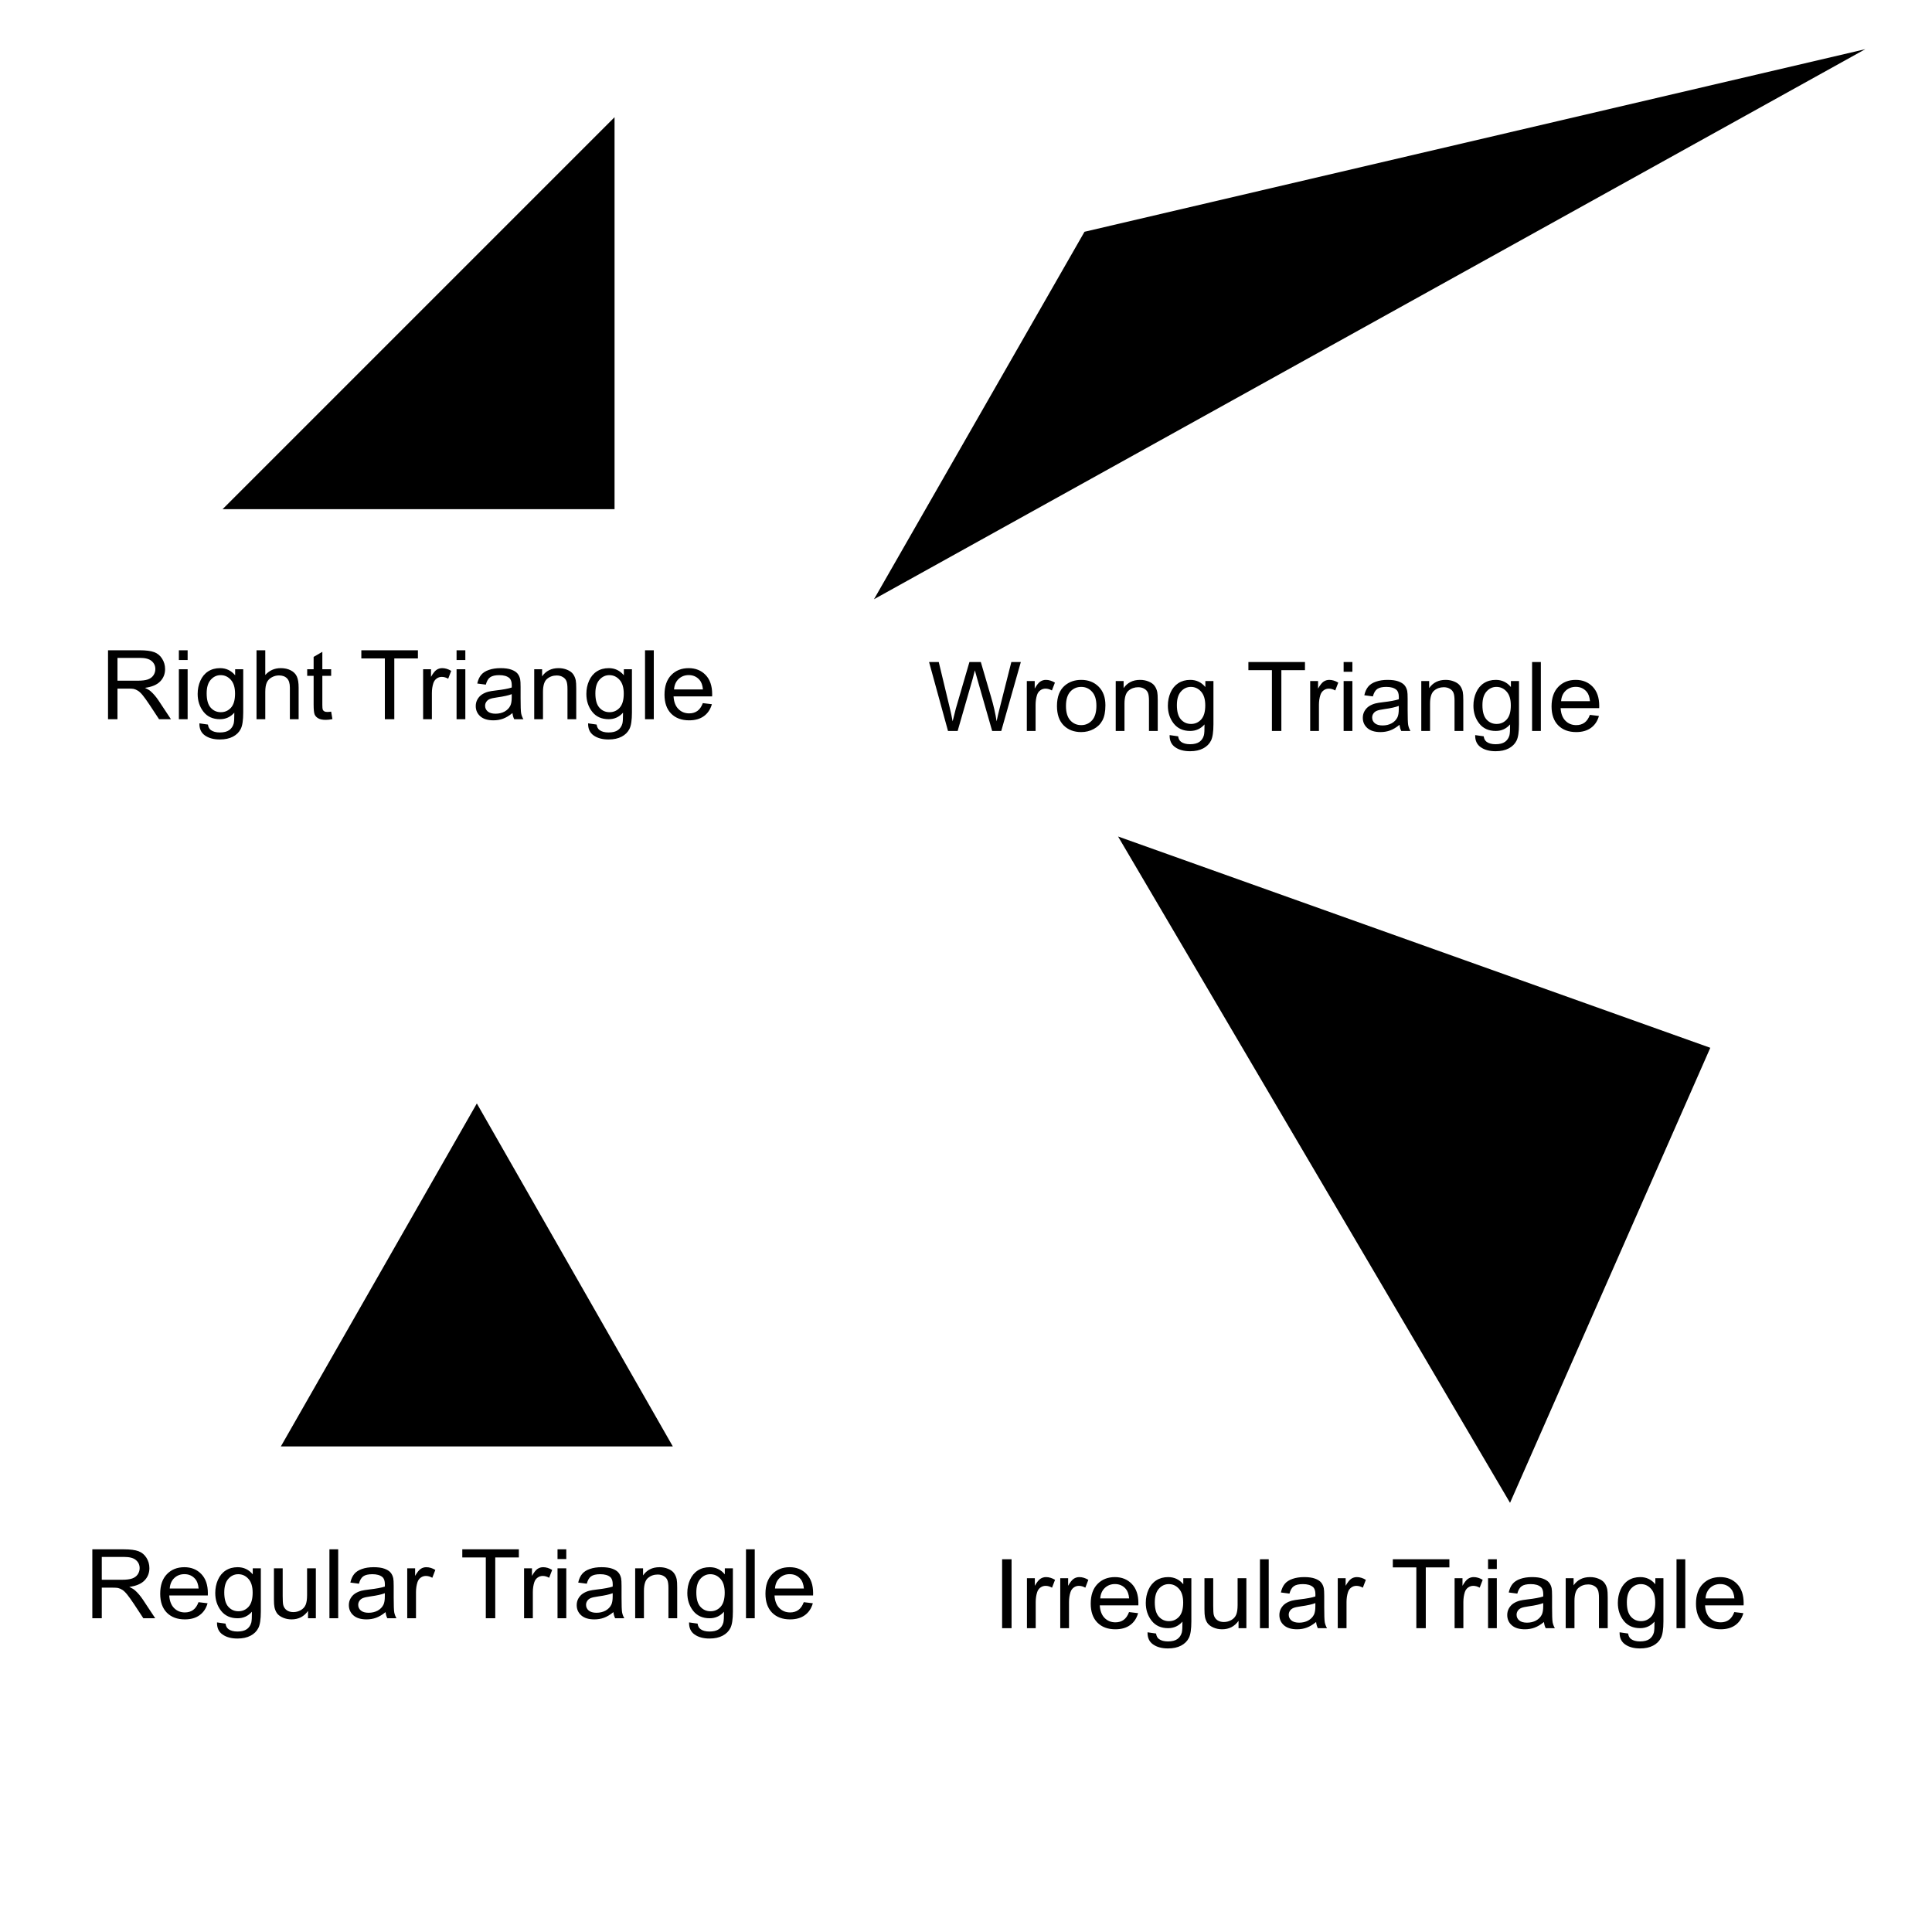<?xml version="1.0" encoding="UTF-8" standalone="no"?>
<!-- Created with Inkscape (http://www.inkscape.org/) -->
<svg
   xmlns:dc="http://purl.org/dc/elements/1.1/"
   xmlns:cc="http://creativecommons.org/ns#"
   xmlns:rdf="http://www.w3.org/1999/02/22-rdf-syntax-ns#"
   xmlns:svg="http://www.w3.org/2000/svg"
   xmlns="http://www.w3.org/2000/svg"
   xmlns:sodipodi="http://sodipodi.sourceforge.net/DTD/sodipodi-0.dtd"
   xmlns:inkscape="http://www.inkscape.org/namespaces/inkscape"
   width="360"
   height="360"
   id="svg2"
   sodipodi:version="0.32"
   inkscape:version="0.46"
   version="1.0"
   sodipodi:docname="triangle-types-plain.svg"
   inkscape:output_extension="org.inkscape.output.svg.inkscape">
  <defs
     id="defs4">
    <inkscape:perspective
       sodipodi:type="inkscape:persp3d"
       inkscape:vp_x="0 : 526.18109 : 1"
       inkscape:vp_y="0 : 1000 : 0"
       inkscape:vp_z="744.09448 : 526.18109 : 1"
       inkscape:persp3d-origin="372.04724 : 350.78739 : 1"
       id="perspective10" />
  </defs>
  <sodipodi:namedview
     id="base"
     pagecolor="#ffffff"
     bordercolor="#666666"
     borderopacity="1.0"
     gridtolerance="10000"
     guidetolerance="10"
     objecttolerance="10"
     inkscape:pageopacity="0.0"
     inkscape:pageshadow="2"
     inkscape:zoom="1.4333333"
     inkscape:cx="180"
     inkscape:cy="180"
     inkscape:document-units="px"
     inkscape:current-layer="layer1"
     showgrid="false">
    <inkscape:grid
       type="xygrid"
       id="grid5929"
       visible="true"
       enabled="true"
       empspacing="4"
       spacingx="8px"
       spacingy="8px" />
  </sodipodi:namedview>
  <g
     inkscape:label="Layer 1"
     inkscape:groupmode="layer"
     id="layer1"
     style="display:inline">
    <path
       style="fill:#000000;fill-opacity:1;stroke:none"
       d="M 125.37,269.52 L 52.334,269.52 L 88.852,205.613 L 125.37,269.52 z"
       id="path5933"
       sodipodi:nodetypes="cccc" />
    <path
       style="fill:#000000;fill-opacity:1;stroke:none"
       d="M 114.512,94.876 L 41.475,94.876 L 114.512,21.84 L 114.512,94.876 z"
       id="path5958"
       sodipodi:nodetypes="cccc" />
    <path
       style="font-size:11.274px;font-style:normal;font-variant:normal;font-weight:normal;font-stretch:normal;text-align:start;line-height:125%;writing-mode:lr-tb;text-anchor:start;fill:#000000;fill-opacity:1;stroke:none;stroke-width:1px;stroke-linecap:butt;stroke-linejoin:miter;stroke-opacity:1;font-family:Arial;-inkscape-font-specification:Arial"
       d="M 17.204,301.54 L 17.204,288.695 L 23.101,288.695 C 24.286,288.695 25.188,288.812 25.805,289.045 C 26.421,289.273 26.914,289.679 27.283,290.263 C 27.652,290.847 27.837,291.493 27.837,292.2 C 27.837,293.111 27.531,293.879 26.92,294.504 C 26.309,295.129 25.366,295.526 24.09,295.696 C 24.556,295.912 24.909,296.125 25.151,296.335 C 25.665,296.791 26.152,297.36 26.612,298.044 L 28.925,301.54 L 26.712,301.54 L 24.952,298.867 C 24.438,298.096 24.014,297.506 23.682,297.097 C 23.349,296.689 23.05,296.402 22.784,296.239 C 22.523,296.075 22.257,295.961 21.985,295.897 C 21.786,295.856 21.459,295.836 21.005,295.836 L 18.964,295.836 L 18.964,301.54 L 17.204,301.54 M 18.964,294.364 L 22.747,294.364 C 23.552,294.364 24.181,294.285 24.634,294.127 C 25.088,293.964 25.433,293.707 25.668,293.356 C 25.904,293 26.022,292.614 26.022,292.2 C 26.022,291.592 25.792,291.093 25.333,290.701 C 24.879,290.31 24.159,290.114 23.174,290.114 L 18.964,290.114 L 18.964,294.364 M 36.99,298.543 L 38.678,298.745 C 38.411,299.697 37.918,300.436 37.199,300.961 C 36.479,301.487 35.56,301.75 34.441,301.75 C 33.032,301.75 31.913,301.332 31.084,300.497 C 30.262,299.656 29.851,298.479 29.851,296.966 C 29.851,295.401 30.268,294.186 31.102,293.321 C 31.937,292.457 33.02,292.024 34.35,292.024 C 35.638,292.024 36.691,292.448 37.507,293.295 C 38.324,294.142 38.732,295.333 38.732,296.87 C 38.732,296.963 38.729,297.103 38.723,297.29 L 31.538,297.29 C 31.598,298.312 31.898,299.095 32.436,299.638 C 32.974,300.182 33.646,300.453 34.45,300.453 C 35.049,300.453 35.56,300.301 35.983,299.998 C 36.407,299.694 36.742,299.209 36.99,298.543 M 31.629,295.993 L 37.008,295.993 C 36.936,295.211 36.73,294.624 36.391,294.232 C 35.871,293.625 35.197,293.321 34.368,293.321 C 33.618,293.321 32.986,293.563 32.472,294.048 C 31.964,294.533 31.683,295.182 31.629,295.993 M 40.437,302.311 L 42.025,302.539 C 42.092,303.012 42.276,303.356 42.578,303.573 C 42.984,303.865 43.537,304.011 44.239,304.011 C 44.995,304.011 45.578,303.865 45.989,303.573 C 46.401,303.28 46.679,302.872 46.824,302.346 C 46.909,302.025 46.948,301.35 46.942,300.322 C 46.228,301.134 45.339,301.54 44.275,301.54 C 42.95,301.54 41.925,301.078 41.2,300.155 C 40.474,299.232 40.111,298.126 40.111,296.835 C 40.111,295.947 40.277,295.129 40.61,294.381 C 40.942,293.628 41.423,293.047 42.052,292.638 C 42.687,292.229 43.431,292.024 44.284,292.024 C 45.421,292.024 46.358,292.468 47.096,293.356 L 47.096,292.235 L 48.602,292.235 L 48.602,300.278 C 48.602,301.727 48.448,302.752 48.14,303.353 C 47.837,303.961 47.353,304.44 46.688,304.79 C 46.029,305.141 45.215,305.316 44.248,305.316 C 43.099,305.316 42.17,305.065 41.463,304.563 C 40.755,304.066 40.413,303.316 40.437,302.311 M 41.789,296.721 C 41.789,297.942 42.04,298.832 42.542,299.393 C 43.044,299.954 43.673,300.234 44.429,300.234 C 45.179,300.234 45.808,299.957 46.316,299.402 C 46.824,298.841 47.078,297.965 47.078,296.773 C 47.078,295.634 46.815,294.776 46.289,294.197 C 45.769,293.619 45.14,293.33 44.402,293.33 C 43.676,293.33 43.059,293.616 42.551,294.188 C 42.043,294.755 41.789,295.599 41.789,296.721 M 57.393,301.54 L 57.393,300.173 C 56.643,301.224 55.624,301.75 54.336,301.75 C 53.767,301.75 53.235,301.645 52.739,301.435 C 52.249,301.224 51.883,300.961 51.641,300.646 C 51.405,300.325 51.239,299.933 51.142,299.472 C 51.076,299.162 51.043,298.672 51.043,298 L 51.043,292.235 L 52.675,292.235 L 52.675,297.395 C 52.675,298.219 52.709,298.774 52.775,299.06 C 52.878,299.475 53.096,299.802 53.428,300.041 C 53.761,300.275 54.172,300.392 54.662,300.392 C 55.152,300.392 55.612,300.272 56.041,300.033 C 56.471,299.787 56.773,299.457 56.948,299.043 C 57.13,298.622 57.22,298.015 57.22,297.22 L 57.22,292.235 L 58.853,292.235 L 58.853,301.54 L 57.393,301.54 M 61.384,301.54 L 61.384,288.695 L 63.017,288.695 L 63.017,301.54 L 61.384,301.54 M 71.844,300.392 C 71.24,300.888 70.656,301.239 70.094,301.443 C 69.537,301.648 68.938,301.75 68.297,301.75 C 67.239,301.75 66.425,301.502 65.857,301.005 C 65.288,300.503 65.004,299.863 65.004,299.086 C 65.004,298.631 65.11,298.216 65.322,297.842 C 65.539,297.463 65.821,297.159 66.165,296.931 C 66.516,296.703 66.909,296.531 67.345,296.414 C 67.665,296.332 68.149,296.253 68.796,296.177 C 70.115,296.026 71.085,295.844 71.708,295.634 C 71.714,295.418 71.717,295.281 71.717,295.222 C 71.717,294.58 71.563,294.127 71.255,293.864 C 70.837,293.508 70.217,293.33 69.395,293.33 C 68.627,293.33 68.058,293.461 67.689,293.724 C 67.327,293.981 67.057,294.44 66.882,295.1 L 65.285,294.889 C 65.431,294.229 65.669,293.698 66.002,293.295 C 66.335,292.886 66.816,292.573 67.445,292.357 C 68.073,292.135 68.802,292.024 69.631,292.024 C 70.453,292.024 71.122,292.118 71.636,292.305 C 72.15,292.492 72.528,292.728 72.77,293.014 C 73.012,293.295 73.181,293.651 73.278,294.083 C 73.332,294.352 73.359,294.837 73.359,295.538 L 73.359,297.641 C 73.359,299.107 73.393,300.036 73.459,300.427 C 73.532,300.813 73.671,301.183 73.876,301.54 L 72.171,301.54 C 72.002,301.213 71.893,300.83 71.844,300.392 M 71.708,296.87 C 71.116,297.103 70.227,297.302 69.041,297.465 C 68.37,297.559 67.895,297.664 67.617,297.781 C 67.339,297.898 67.124,298.07 66.973,298.298 C 66.822,298.52 66.746,298.768 66.746,299.043 C 66.746,299.463 66.909,299.814 67.236,300.094 C 67.568,300.374 68.052,300.515 68.687,300.515 C 69.316,300.515 69.876,300.383 70.366,300.12 C 70.856,299.852 71.215,299.487 71.445,299.025 C 71.621,298.669 71.708,298.143 71.708,297.448 L 71.708,296.87 M 75.881,301.54 L 75.881,292.235 L 77.351,292.235 L 77.351,293.645 C 77.726,292.985 78.071,292.55 78.385,292.34 C 78.706,292.129 79.057,292.024 79.438,292.024 C 79.988,292.024 80.547,292.194 81.116,292.532 L 80.553,293.996 C 80.154,293.768 79.755,293.654 79.356,293.654 C 78.999,293.654 78.679,293.759 78.394,293.969 C 78.11,294.174 77.907,294.46 77.786,294.828 C 77.605,295.389 77.514,296.002 77.514,296.668 L 77.514,301.54 L 75.881,301.54 M 90.523,301.54 L 90.523,290.211 L 86.142,290.211 L 86.142,288.695 L 96.683,288.695 L 96.683,290.211 L 92.283,290.211 L 92.283,301.54 L 90.523,301.54 M 97.654,301.54 L 97.654,292.235 L 99.124,292.235 L 99.124,293.645 C 99.499,292.985 99.843,292.55 100.158,292.34 C 100.478,292.129 100.829,292.024 101.21,292.024 C 101.76,292.024 102.32,292.194 102.888,292.532 L 102.326,293.996 C 101.927,293.768 101.528,293.654 101.128,293.654 C 100.772,293.654 100.451,293.759 100.167,293.969 C 99.883,294.174 99.68,294.46 99.559,294.828 C 99.378,295.389 99.287,296.002 99.287,296.668 L 99.287,301.54 L 97.654,301.54 M 103.886,290.508 L 103.886,288.695 L 105.519,288.695 L 105.519,290.508 L 103.886,290.508 M 103.886,301.54 L 103.886,292.235 L 105.519,292.235 L 105.519,301.54 L 103.886,301.54 M 114.301,300.392 C 113.696,300.888 113.112,301.239 112.55,301.443 C 111.994,301.648 111.395,301.75 110.754,301.75 C 109.695,301.75 108.882,301.502 108.313,301.005 C 107.745,300.503 107.461,299.863 107.461,299.086 C 107.461,298.631 107.567,298.216 107.778,297.842 C 107.996,297.463 108.277,297.159 108.622,296.931 C 108.973,296.703 109.366,296.531 109.801,296.414 C 110.122,296.332 110.606,296.253 111.253,296.177 C 112.571,296.026 113.542,295.844 114.165,295.634 C 114.171,295.418 114.174,295.281 114.174,295.222 C 114.174,294.58 114.02,294.127 113.711,293.864 C 113.294,293.508 112.674,293.33 111.851,293.33 C 111.083,293.33 110.515,293.461 110.146,293.724 C 109.783,293.981 109.514,294.44 109.339,295.1 L 107.742,294.889 C 107.887,294.229 108.126,293.698 108.459,293.295 C 108.791,292.886 109.272,292.573 109.901,292.357 C 110.53,292.135 111.259,292.024 112.087,292.024 C 112.91,292.024 113.578,292.118 114.092,292.305 C 114.606,292.492 114.984,292.728 115.226,293.014 C 115.468,293.295 115.637,293.651 115.734,294.083 C 115.789,294.352 115.816,294.837 115.816,295.538 L 115.816,297.641 C 115.816,299.107 115.849,300.036 115.916,300.427 C 115.988,300.813 116.127,301.183 116.333,301.54 L 114.627,301.54 C 114.458,301.213 114.349,300.83 114.301,300.392 M 114.165,296.87 C 113.572,297.103 112.683,297.302 111.498,297.465 C 110.826,297.559 110.352,297.664 110.073,297.781 C 109.795,297.898 109.58,298.07 109.429,298.298 C 109.278,298.52 109.202,298.768 109.202,299.043 C 109.202,299.463 109.366,299.814 109.692,300.094 C 110.025,300.374 110.509,300.515 111.144,300.515 C 111.773,300.515 112.332,300.383 112.822,300.12 C 113.312,299.852 113.672,299.487 113.902,299.025 C 114.077,298.669 114.165,298.143 114.165,297.448 L 114.165,296.87 M 118.356,301.54 L 118.356,292.235 L 119.826,292.235 L 119.826,293.558 C 120.533,292.535 121.555,292.024 122.892,292.024 C 123.473,292.024 124.005,292.127 124.489,292.331 C 124.978,292.53 125.344,292.792 125.586,293.12 C 125.828,293.447 125.998,293.835 126.094,294.285 C 126.155,294.577 126.185,295.088 126.185,295.818 L 126.185,301.54 L 124.552,301.54 L 124.552,295.88 C 124.552,295.237 124.489,294.758 124.362,294.443 C 124.235,294.121 124.008,293.867 123.681,293.68 C 123.361,293.488 122.983,293.391 122.547,293.391 C 121.852,293.391 121.25,293.604 120.742,294.031 C 120.24,294.457 119.989,295.266 119.989,296.458 L 119.989,301.54 L 118.356,301.54 M 128.399,302.311 L 129.986,302.539 C 130.053,303.012 130.237,303.356 130.54,303.573 C 130.945,303.865 131.498,304.011 132.2,304.011 C 132.956,304.011 133.539,303.865 133.951,303.573 C 134.362,303.28 134.64,302.872 134.785,302.346 C 134.87,302.025 134.909,301.35 134.903,300.322 C 134.189,301.134 133.3,301.54 132.236,301.54 C 130.912,301.54 129.886,301.078 129.161,300.155 C 128.435,299.232 128.072,298.126 128.072,296.835 C 128.072,295.947 128.238,295.129 128.571,294.381 C 128.904,293.628 129.384,293.047 130.013,292.638 C 130.648,292.229 131.392,292.024 132.245,292.024 C 133.382,292.024 134.32,292.468 135.057,293.356 L 135.057,292.235 L 136.563,292.235 L 136.563,300.278 C 136.563,301.727 136.409,302.752 136.101,303.353 C 135.798,303.961 135.314,304.44 134.649,304.79 C 133.99,305.141 133.176,305.316 132.209,305.316 C 131.06,305.316 130.131,305.065 129.424,304.563 C 128.716,304.066 128.374,303.316 128.399,302.311 M 129.75,296.721 C 129.75,297.942 130.001,298.832 130.503,299.393 C 131.005,299.954 131.634,300.234 132.39,300.234 C 133.14,300.234 133.769,299.957 134.277,299.402 C 134.785,298.841 135.039,297.965 135.039,296.773 C 135.039,295.634 134.776,294.776 134.25,294.197 C 133.73,293.619 133.101,293.33 132.363,293.33 C 131.637,293.33 131.02,293.616 130.512,294.188 C 130.004,294.755 129.75,295.599 129.75,296.721 M 139.004,301.54 L 139.004,288.695 L 140.637,288.695 L 140.637,301.54 L 139.004,301.54 M 149.772,298.543 L 151.459,298.745 C 151.193,299.697 150.7,300.436 149.981,300.961 C 149.261,301.487 148.342,301.75 147.223,301.75 C 145.814,301.75 144.695,301.332 143.866,300.497 C 143.044,299.656 142.632,298.479 142.632,296.966 C 142.632,295.401 143.05,294.186 143.884,293.321 C 144.719,292.457 145.802,292.024 147.132,292.024 C 148.42,292.024 149.473,292.448 150.289,293.295 C 151.106,294.142 151.514,295.333 151.514,296.87 C 151.514,296.963 151.511,297.103 151.505,297.29 L 144.32,297.29 C 144.38,298.312 144.68,299.095 145.218,299.638 C 145.756,300.182 146.427,300.453 147.232,300.453 C 147.831,300.453 148.342,300.301 148.765,299.998 C 149.188,299.694 149.524,299.209 149.772,298.543 M 144.411,295.993 L 149.79,295.993 C 149.718,295.211 149.512,294.624 149.173,294.232 C 148.653,293.625 147.979,293.321 147.15,293.321 C 146.4,293.321 145.768,293.563 145.254,294.048 C 144.746,294.533 144.465,295.182 144.411,295.993"
       id="flowRoot5992" />
    <path
       style="font-size:8.808px;font-style:normal;font-variant:normal;font-weight:normal;font-stretch:normal;text-align:start;line-height:125%;writing-mode:lr-tb;text-anchor:start;fill:#000000;fill-opacity:1;stroke:none;stroke-width:1px;stroke-linecap:butt;stroke-linejoin:miter;stroke-opacity:1;font-family:Arial;-inkscape-font-specification:Arial"
       d="M 20.129,134.013 L 20.129,121.168 L 26.026,121.168 C 27.211,121.168 28.112,121.285 28.729,121.519 C 29.346,121.746 29.839,122.152 30.208,122.737 C 30.577,123.321 30.761,123.966 30.761,124.673 C 30.761,125.584 30.456,126.352 29.845,126.977 C 29.234,127.602 28.291,128 27.015,128.169 C 27.48,128.385 27.834,128.598 28.076,128.809 C 28.59,129.264 29.077,129.834 29.537,130.517 L 31.85,134.013 L 29.637,134.013 L 27.877,131.341 C 27.363,130.57 26.939,129.98 26.607,129.571 C 26.274,129.162 25.975,128.876 25.708,128.712 C 25.448,128.549 25.182,128.435 24.91,128.37 C 24.711,128.33 24.384,128.309 23.93,128.309 L 21.889,128.309 L 21.889,134.013 L 20.129,134.013 M 21.889,126.837 L 25.672,126.837 C 26.477,126.837 27.106,126.758 27.559,126.601 C 28.013,126.437 28.357,126.18 28.593,125.83 C 28.829,125.473 28.947,125.088 28.947,124.673 C 28.947,124.065 28.717,123.566 28.258,123.175 C 27.804,122.783 27.084,122.588 26.099,122.588 L 21.889,122.588 L 21.889,126.837 M 33.329,122.982 L 33.329,121.168 L 34.962,121.168 L 34.962,122.982 L 33.329,122.982 M 33.329,134.013 L 33.329,124.708 L 34.962,124.708 L 34.962,134.013 L 33.329,134.013 M 37.157,134.784 L 38.745,135.012 C 38.811,135.485 38.996,135.83 39.298,136.046 C 39.703,136.338 40.257,136.484 40.958,136.484 C 41.714,136.484 42.298,136.338 42.709,136.046 C 43.12,135.754 43.399,135.345 43.544,134.819 C 43.628,134.498 43.668,133.823 43.662,132.795 C 42.948,133.607 42.059,134.013 40.995,134.013 C 39.67,134.013 38.645,133.552 37.919,132.629 C 37.193,131.706 36.831,130.599 36.831,129.308 C 36.831,128.42 36.997,127.602 37.33,126.855 C 37.662,126.101 38.143,125.52 38.772,125.111 C 39.407,124.702 40.151,124.498 41.004,124.498 C 42.141,124.498 43.078,124.942 43.816,125.83 L 43.816,124.708 L 45.322,124.708 L 45.322,132.751 C 45.322,134.2 45.168,135.225 44.859,135.827 C 44.557,136.434 44.073,136.913 43.408,137.264 C 42.748,137.614 41.935,137.79 40.967,137.79 C 39.818,137.79 38.89,137.538 38.182,137.036 C 37.475,136.54 37.133,135.789 37.157,134.784 M 38.509,129.194 C 38.509,130.415 38.76,131.306 39.262,131.867 C 39.764,132.427 40.393,132.708 41.149,132.708 C 41.899,132.708 42.528,132.43 43.036,131.875 C 43.544,131.315 43.798,130.438 43.798,129.247 C 43.798,128.108 43.535,127.249 43.009,126.671 C 42.488,126.092 41.859,125.803 41.122,125.803 C 40.396,125.803 39.779,126.089 39.271,126.662 C 38.763,127.229 38.509,128.073 38.509,129.194 M 47.799,134.013 L 47.799,121.168 L 49.431,121.168 L 49.431,125.777 C 50.193,124.924 51.155,124.498 52.316,124.498 C 53.03,124.498 53.65,124.635 54.176,124.91 C 54.702,125.178 55.077,125.552 55.301,126.031 C 55.531,126.51 55.646,127.205 55.646,128.116 L 55.646,134.013 L 54.013,134.013 L 54.013,128.116 C 54.013,127.328 53.834,126.755 53.478,126.399 C 53.127,126.037 52.628,125.856 51.981,125.856 C 51.497,125.856 51.04,125.978 50.611,126.224 C 50.187,126.463 49.885,126.79 49.704,127.205 C 49.522,127.62 49.431,128.192 49.431,128.922 L 49.431,134.013 L 47.799,134.013 M 61.706,132.603 L 61.942,133.996 C 61.482,134.089 61.071,134.136 60.708,134.136 C 60.115,134.136 59.655,134.045 59.329,133.864 C 59.002,133.683 58.772,133.447 58.639,133.155 C 58.506,132.857 58.44,132.235 58.44,131.288 L 58.44,125.935 L 57.242,125.935 L 57.242,124.708 L 58.44,124.708 L 58.44,122.404 L 60.064,121.457 L 60.064,124.708 L 61.706,124.708 L 61.706,125.935 L 60.064,125.935 L 60.064,131.376 C 60.064,131.826 60.091,132.115 60.145,132.243 C 60.206,132.372 60.3,132.474 60.427,132.55 C 60.56,132.626 60.747,132.664 60.989,132.664 C 61.17,132.664 61.409,132.643 61.706,132.603 M 71.712,134.013 L 71.712,122.684 L 67.33,122.684 L 67.33,121.168 L 77.872,121.168 L 77.872,122.684 L 73.472,122.684 L 73.472,134.013 L 71.712,134.013 M 78.843,134.013 L 78.843,124.708 L 80.312,124.708 L 80.312,126.119 C 80.687,125.459 81.032,125.023 81.346,124.813 C 81.667,124.603 82.018,124.498 82.399,124.498 C 82.949,124.498 83.509,124.667 84.077,125.006 L 83.515,126.469 C 83.115,126.241 82.716,126.127 82.317,126.127 C 81.96,126.127 81.64,126.233 81.355,126.443 C 81.071,126.647 80.869,126.934 80.748,127.302 C 80.566,127.862 80.475,128.476 80.475,129.142 L 80.475,134.013 L 78.843,134.013 M 85.075,122.982 L 85.075,121.168 L 86.708,121.168 L 86.708,122.982 L 85.075,122.982 M 85.075,134.013 L 85.075,124.708 L 86.708,124.708 L 86.708,134.013 L 85.075,134.013 M 95.489,132.865 C 94.885,133.362 94.301,133.712 93.739,133.917 C 93.182,134.121 92.583,134.223 91.942,134.223 C 90.884,134.223 90.071,133.975 89.502,133.479 C 88.934,132.976 88.649,132.337 88.649,131.56 C 88.649,131.104 88.755,130.69 88.967,130.316 C 89.185,129.936 89.466,129.632 89.81,129.404 C 90.161,129.177 90.554,129.004 90.99,128.887 C 91.31,128.806 91.794,128.727 92.441,128.651 C 93.76,128.499 94.73,128.318 95.353,128.108 C 95.359,127.892 95.362,127.754 95.362,127.696 C 95.362,127.053 95.208,126.601 94.9,126.338 C 94.482,125.981 93.863,125.803 93.04,125.803 C 92.272,125.803 91.703,125.935 91.335,126.198 C 90.972,126.455 90.703,126.913 90.527,127.573 L 88.93,127.363 C 89.076,126.703 89.315,126.171 89.647,125.768 C 89.98,125.359 90.461,125.047 91.09,124.831 C 91.719,124.609 92.447,124.498 93.276,124.498 C 94.098,124.498 94.767,124.591 95.281,124.778 C 95.795,124.965 96.173,125.202 96.415,125.488 C 96.657,125.768 96.826,126.125 96.923,126.557 C 96.977,126.825 97.004,127.31 97.004,128.011 L 97.004,130.114 C 97.004,131.58 97.038,132.509 97.104,132.9 C 97.177,133.286 97.316,133.657 97.522,134.013 L 95.816,134.013 C 95.647,133.686 95.538,133.303 95.489,132.865 M 95.353,129.343 C 94.761,129.577 93.872,129.775 92.686,129.939 C 92.015,130.032 91.54,130.137 91.262,130.254 C 90.984,130.371 90.769,130.543 90.618,130.771 C 90.467,130.993 90.391,131.241 90.391,131.516 C 90.391,131.937 90.554,132.287 90.881,132.567 C 91.214,132.848 91.697,132.988 92.332,132.988 C 92.961,132.988 93.521,132.857 94.011,132.594 C 94.501,132.325 94.86,131.96 95.09,131.499 C 95.266,131.142 95.353,130.616 95.353,129.921 L 95.353,129.343 M 99.545,134.013 L 99.545,124.708 L 101.014,124.708 L 101.014,126.031 C 101.722,125.009 102.744,124.498 104.081,124.498 C 104.661,124.498 105.193,124.6 105.677,124.804 C 106.167,125.003 106.533,125.266 106.775,125.593 C 107.017,125.92 107.186,126.309 107.283,126.758 C 107.343,127.05 107.374,127.561 107.374,128.292 L 107.374,134.013 L 105.741,134.013 L 105.741,128.353 C 105.741,127.71 105.677,127.231 105.55,126.916 C 105.423,126.595 105.196,126.341 104.87,126.154 C 104.549,125.961 104.171,125.865 103.736,125.865 C 103.04,125.865 102.439,126.078 101.931,126.504 C 101.429,126.931 101.178,127.74 101.178,128.931 L 101.178,134.013 L 99.545,134.013 M 109.587,134.784 L 111.175,135.012 C 111.241,135.485 111.426,135.83 111.728,136.046 C 112.133,136.338 112.687,136.484 113.388,136.484 C 114.144,136.484 114.728,136.338 115.139,136.046 C 115.55,135.754 115.829,135.345 115.974,134.819 C 116.058,134.498 116.098,133.823 116.092,132.795 C 115.378,133.607 114.489,134.013 113.425,134.013 C 112.1,134.013 111.075,133.552 110.349,132.629 C 109.624,131.706 109.261,130.599 109.261,129.308 C 109.261,128.42 109.427,127.602 109.76,126.855 C 110.092,126.101 110.573,125.52 111.202,125.111 C 111.837,124.702 112.581,124.498 113.434,124.498 C 114.571,124.498 115.508,124.942 116.246,125.83 L 116.246,124.708 L 117.752,124.708 L 117.752,132.751 C 117.752,134.2 117.598,135.225 117.289,135.827 C 116.987,136.434 116.503,136.913 115.838,137.264 C 115.179,137.614 114.365,137.79 113.397,137.79 C 112.248,137.79 111.32,137.538 110.612,137.036 C 109.905,136.54 109.563,135.789 109.587,134.784 M 110.939,129.194 C 110.939,130.415 111.19,131.306 111.692,131.867 C 112.194,132.427 112.823,132.708 113.579,132.708 C 114.329,132.708 114.958,132.43 115.466,131.875 C 115.974,131.315 116.228,130.438 116.228,129.247 C 116.228,128.108 115.965,127.249 115.439,126.671 C 114.918,126.092 114.289,125.803 113.552,125.803 C 112.826,125.803 112.209,126.089 111.701,126.662 C 111.193,127.229 110.939,128.073 110.939,129.194 M 120.192,134.013 L 120.192,121.168 L 121.825,121.168 L 121.825,134.013 L 120.192,134.013 M 130.961,131.017 L 132.648,131.218 C 132.382,132.17 131.889,132.909 131.169,133.435 C 130.45,133.961 129.53,134.223 128.411,134.223 C 127.002,134.223 125.883,133.806 125.055,132.971 C 124.232,132.129 123.821,130.952 123.821,129.439 C 123.821,127.874 124.238,126.659 125.073,125.794 C 125.908,124.93 126.99,124.498 128.321,124.498 C 129.609,124.498 130.661,124.921 131.478,125.768 C 132.294,126.615 132.702,127.807 132.702,129.343 C 132.702,129.437 132.699,129.577 132.693,129.764 L 125.508,129.764 C 125.569,130.786 125.868,131.569 126.407,132.112 C 126.945,132.655 127.616,132.927 128.42,132.927 C 129.019,132.927 129.53,132.775 129.954,132.471 C 130.377,132.167 130.713,131.683 130.961,131.017 M 125.599,128.467 L 130.979,128.467 C 130.906,127.684 130.701,127.097 130.362,126.706 C 129.842,126.098 129.167,125.794 128.339,125.794 C 127.589,125.794 126.957,126.037 126.443,126.522 C 125.935,127.007 125.654,127.655 125.599,128.467"
       id="flowRoot6016" />
    <path
       style="fill:#000000;fill-opacity:1;stroke:none"
       d="M 162.856,111.658 L 202.082,43.186 L 347.571,9.163 L 162.856,111.658 z"
       id="path6036"
       sodipodi:nodetypes="cccc" />
    <path
       style="font-size:8.808px;font-style:normal;font-variant:normal;font-weight:normal;font-stretch:normal;text-align:start;line-height:125%;writing-mode:lr-tb;text-anchor:start;fill:#000000;fill-opacity:1;stroke:none;stroke-width:1px;stroke-linecap:butt;stroke-linejoin:miter;stroke-opacity:1;font-family:Arial;-inkscape-font-specification:Arial"
       d="M 176.647,136.203 L 173.118,123.358 L 174.923,123.358 L 176.946,131.778 C 177.164,132.66 177.351,133.536 177.508,134.407 C 177.847,133.034 178.047,132.243 178.107,132.032 L 180.638,123.358 L 182.761,123.358 L 184.666,129.859 C 185.144,131.471 185.489,132.987 185.7,134.407 C 185.87,133.595 186.09,132.663 186.363,131.612 L 188.449,123.358 L 190.218,123.358 L 186.571,136.203 L 184.875,136.203 L 182.072,126.416 C 181.836,125.598 181.697,125.096 181.654,124.909 C 181.515,125.499 181.385,126.001 181.264,126.416 L 178.443,136.203 L 176.647,136.203 M 191.334,136.203 L 191.334,126.898 L 192.804,126.898 L 192.804,128.308 C 193.179,127.648 193.523,127.213 193.838,127.003 C 194.158,126.793 194.509,126.687 194.89,126.687 C 195.441,126.687 196,126.857 196.569,127.196 L 196.006,128.659 C 195.607,128.431 195.208,128.317 194.809,128.317 C 194.452,128.317 194.131,128.422 193.847,128.633 C 193.563,128.837 193.36,129.123 193.239,129.491 C 193.058,130.052 192.967,130.665 192.967,131.331 L 192.967,136.203 L 191.334,136.203 M 196.95,131.55 C 196.95,129.827 197.446,128.551 198.437,127.721 C 199.266,127.032 200.276,126.687 201.467,126.687 C 202.792,126.687 203.874,127.108 204.715,127.949 C 205.556,128.784 205.976,129.941 205.976,131.419 C 205.976,132.616 205.789,133.56 205.414,134.249 C 205.045,134.932 204.503,135.464 203.79,135.844 C 203.082,136.223 202.308,136.413 201.467,136.413 C 200.119,136.413 199.027,135.996 198.192,135.16 C 197.364,134.325 196.95,133.122 196.95,131.55 M 198.628,131.55 C 198.628,132.742 198.897,133.636 199.435,134.232 C 199.974,134.821 200.651,135.116 201.467,135.116 C 202.278,135.116 202.952,134.819 203.49,134.223 C 204.029,133.627 204.298,132.719 204.298,131.498 C 204.298,130.347 204.026,129.477 203.481,128.887 C 202.943,128.291 202.272,127.993 201.467,127.993 C 200.651,127.993 199.974,128.288 199.435,128.878 C 198.897,129.468 198.628,130.359 198.628,131.55 M 207.899,136.203 L 207.899,126.898 L 209.369,126.898 L 209.369,128.221 C 210.077,127.199 211.099,126.687 212.435,126.687 C 213.016,126.687 213.548,126.79 214.032,126.994 C 214.522,127.193 214.888,127.456 215.13,127.783 C 215.372,128.11 215.541,128.498 215.638,128.948 C 215.698,129.24 215.728,129.751 215.728,130.481 L 215.728,136.203 L 214.095,136.203 L 214.095,130.543 C 214.095,129.9 214.032,129.421 213.905,129.106 C 213.778,128.784 213.551,128.53 213.225,128.343 C 212.904,128.151 212.526,128.054 212.091,128.054 C 211.395,128.054 210.793,128.268 210.285,128.694 C 209.783,129.12 209.532,129.929 209.532,131.121 L 209.532,136.203 L 207.899,136.203 M 217.942,136.974 L 219.53,137.202 C 219.596,137.675 219.781,138.02 220.083,138.236 C 220.488,138.528 221.042,138.674 221.743,138.674 C 222.499,138.674 223.083,138.528 223.494,138.236 C 223.905,137.944 224.183,137.535 224.329,137.009 C 224.413,136.688 224.453,136.013 224.446,134.985 C 223.733,135.797 222.844,136.203 221.779,136.203 C 220.455,136.203 219.43,135.741 218.704,134.819 C 217.978,133.896 217.615,132.789 217.615,131.498 C 217.615,130.61 217.782,129.792 218.114,129.044 C 218.447,128.291 218.928,127.71 219.557,127.301 C 220.192,126.892 220.936,126.687 221.788,126.687 C 222.925,126.687 223.863,127.131 224.601,128.019 L 224.601,126.898 L 226.107,126.898 L 226.107,134.941 C 226.107,136.39 225.952,137.415 225.644,138.017 C 225.342,138.624 224.858,139.103 224.192,139.454 C 223.533,139.804 222.72,139.979 221.752,139.979 C 220.603,139.979 219.675,139.728 218.967,139.226 C 218.259,138.729 217.918,137.979 217.942,136.974 M 219.294,131.384 C 219.294,132.605 219.545,133.495 220.047,134.056 C 220.549,134.617 221.178,134.897 221.934,134.897 C 222.684,134.897 223.312,134.62 223.821,134.065 C 224.329,133.504 224.583,132.628 224.583,131.436 C 224.583,130.297 224.319,129.439 223.793,128.86 C 223.273,128.282 222.644,127.993 221.906,127.993 C 221.181,127.993 220.564,128.279 220.056,128.852 C 219.548,129.418 219.294,130.262 219.294,131.384 M 237.002,136.203 L 237.002,124.874 L 232.62,124.874 L 232.62,123.358 L 243.162,123.358 L 243.162,124.874 L 238.762,124.874 L 238.762,136.203 L 237.002,136.203 M 244.133,136.203 L 244.133,126.898 L 245.602,126.898 L 245.602,128.308 C 245.977,127.648 246.322,127.213 246.636,127.003 C 246.957,126.793 247.308,126.687 247.689,126.687 C 248.239,126.687 248.798,126.857 249.367,127.196 L 248.805,128.659 C 248.405,128.431 248.006,128.317 247.607,128.317 C 247.25,128.317 246.93,128.422 246.645,128.633 C 246.361,128.837 246.159,129.123 246.038,129.491 C 245.856,130.052 245.765,130.665 245.765,131.331 L 245.765,136.203 L 244.133,136.203 M 250.365,125.172 L 250.365,123.358 L 251.998,123.358 L 251.998,125.172 L 250.365,125.172 M 250.365,136.203 L 250.365,126.898 L 251.998,126.898 L 251.998,136.203 L 250.365,136.203 M 260.779,135.055 C 260.175,135.552 259.591,135.902 259.029,136.107 C 258.472,136.311 257.873,136.413 257.232,136.413 C 256.174,136.413 255.361,136.165 254.792,135.668 C 254.223,135.166 253.939,134.526 253.939,133.75 C 253.939,133.294 254.045,132.879 254.257,132.505 C 254.474,132.126 254.756,131.822 255.1,131.594 C 255.451,131.366 255.844,131.194 256.28,131.077 C 256.6,130.995 257.084,130.917 257.731,130.841 C 259.05,130.689 260.02,130.508 260.643,130.297 C 260.649,130.081 260.652,129.944 260.652,129.886 C 260.652,129.243 260.498,128.79 260.19,128.527 C 259.772,128.171 259.153,127.993 258.33,127.993 C 257.562,127.993 256.993,128.124 256.625,128.387 C 256.262,128.644 255.993,129.103 255.817,129.763 L 254.22,129.553 C 254.366,128.893 254.605,128.361 254.937,127.958 C 255.27,127.549 255.751,127.237 256.38,127.02 C 257.009,126.798 257.737,126.687 258.566,126.687 C 259.388,126.687 260.057,126.781 260.571,126.968 C 261.085,127.155 261.463,127.391 261.705,127.678 C 261.947,127.958 262.116,128.314 262.213,128.747 C 262.267,129.015 262.294,129.5 262.294,130.201 L 262.294,132.304 C 262.294,133.77 262.328,134.699 262.394,135.09 C 262.467,135.476 262.606,135.847 262.812,136.203 L 261.106,136.203 C 260.937,135.876 260.828,135.493 260.779,135.055 M 260.643,131.533 C 260.051,131.766 259.162,131.965 257.976,132.129 C 257.305,132.222 256.83,132.327 256.552,132.444 C 256.274,132.561 256.059,132.733 255.908,132.961 C 255.757,133.183 255.681,133.431 255.681,133.706 C 255.681,134.126 255.844,134.477 256.171,134.757 C 256.504,135.038 256.987,135.178 257.622,135.178 C 258.251,135.178 258.811,135.046 259.301,134.784 C 259.791,134.515 260.15,134.15 260.38,133.688 C 260.556,133.332 260.643,132.806 260.643,132.111 L 260.643,131.533 M 264.835,136.203 L 264.835,126.898 L 266.304,126.898 L 266.304,128.221 C 267.012,127.199 268.034,126.687 269.371,126.687 C 269.951,126.687 270.483,126.79 270.967,126.994 C 271.457,127.193 271.823,127.456 272.065,127.783 C 272.307,128.11 272.476,128.498 272.573,128.948 C 272.633,129.24 272.664,129.751 272.664,130.481 L 272.664,136.203 L 271.031,136.203 L 271.031,130.543 C 271.031,129.9 270.967,129.421 270.84,129.106 C 270.713,128.784 270.486,128.53 270.16,128.343 C 269.839,128.151 269.461,128.054 269.026,128.054 C 268.33,128.054 267.729,128.268 267.221,128.694 C 266.719,129.12 266.468,129.929 266.468,131.121 L 266.468,136.203 L 264.835,136.203 M 274.877,136.974 L 276.465,137.202 C 276.531,137.675 276.716,138.02 277.018,138.236 C 277.423,138.528 277.977,138.674 278.678,138.674 C 279.434,138.674 280.018,138.528 280.429,138.236 C 280.84,137.944 281.119,137.535 281.264,137.009 C 281.348,136.688 281.388,136.013 281.382,134.985 C 280.668,135.797 279.779,136.203 278.715,136.203 C 277.39,136.203 276.365,135.741 275.639,134.819 C 274.913,133.896 274.551,132.789 274.551,131.498 C 274.551,130.61 274.717,129.792 275.05,129.044 C 275.382,128.291 275.863,127.71 276.492,127.301 C 277.127,126.892 277.871,126.687 278.724,126.687 C 279.861,126.687 280.798,127.131 281.536,128.019 L 281.536,126.898 L 283.042,126.898 L 283.042,134.941 C 283.042,136.39 282.888,137.415 282.579,138.017 C 282.277,138.624 281.793,139.103 281.128,139.454 C 280.468,139.804 279.655,139.979 278.687,139.979 C 277.538,139.979 276.61,139.728 275.902,139.226 C 275.195,138.729 274.853,137.979 274.877,136.974 M 276.229,131.384 C 276.229,132.605 276.48,133.495 276.982,134.056 C 277.484,134.617 278.113,134.897 278.869,134.897 C 279.619,134.897 280.248,134.62 280.756,134.065 C 281.264,133.504 281.518,132.628 281.518,131.436 C 281.518,130.297 281.255,129.439 280.729,128.86 C 280.208,128.282 279.579,127.993 278.842,127.993 C 278.116,127.993 277.499,128.279 276.991,128.852 C 276.483,129.418 276.229,130.262 276.229,131.384 M 285.482,136.203 L 285.482,123.358 L 287.115,123.358 L 287.115,136.203 L 285.482,136.203 M 296.251,133.206 L 297.938,133.408 C 297.672,134.36 297.179,135.099 296.459,135.625 C 295.74,136.15 294.82,136.413 293.701,136.413 C 292.292,136.413 291.173,135.996 290.345,135.16 C 289.522,134.319 289.111,133.142 289.111,131.629 C 289.111,130.064 289.528,128.849 290.363,127.984 C 291.198,127.12 292.28,126.687 293.611,126.687 C 294.899,126.687 295.951,127.111 296.768,127.958 C 297.584,128.805 297.992,129.997 297.992,131.533 C 297.992,131.626 297.989,131.766 297.983,131.953 L 290.798,131.953 C 290.859,132.976 291.158,133.758 291.696,134.302 C 292.235,134.845 292.906,135.116 293.71,135.116 C 294.309,135.116 294.82,134.965 295.244,134.661 C 295.667,134.357 296.003,133.872 296.251,133.206 M 290.889,130.657 L 296.269,130.657 C 296.196,129.874 295.991,129.287 295.652,128.895 C 295.132,128.288 294.457,127.984 293.629,127.984 C 292.879,127.984 292.247,128.227 291.733,128.711 C 291.225,129.196 290.944,129.845 290.889,130.657"
       id="flowRoot6038" />
    <path
       style="fill:#000000;fill-opacity:1;stroke:none"
       d="M 281.373,280.031 L 208.336,155.869 L 318.69,195.241 L 281.373,280.031 z"
       id="path6927"
       sodipodi:nodetypes="cccc" />
    <path
       style="font-size:11.274px;font-style:normal;font-variant:normal;font-weight:normal;font-stretch:normal;text-align:start;line-height:125%;writing-mode:lr-tb;text-anchor:start;fill:#000000;fill-opacity:1;stroke:none;stroke-width:1px;stroke-linecap:butt;stroke-linejoin:miter;stroke-opacity:1;font-family:Arial;-inkscape-font-specification:Arial"
       d="M 186.73,303.385 L 186.73,290.54 L 188.49,290.54 L 188.49,303.385 L 186.73,303.385 M 191.357,303.385 L 191.357,294.08 L 192.826,294.08 L 192.826,295.49 C 193.201,294.83 193.546,294.395 193.861,294.185 C 194.181,293.975 194.532,293.869 194.913,293.869 C 195.463,293.869 196.023,294.039 196.591,294.378 L 196.029,295.841 C 195.63,295.613 195.23,295.499 194.831,295.499 C 194.474,295.499 194.154,295.604 193.87,295.815 C 193.585,296.019 193.383,296.305 193.262,296.673 C 193.08,297.234 192.99,297.847 192.99,298.513 L 192.99,303.385 L 191.357,303.385 M 197.562,303.385 L 197.562,294.08 L 199.031,294.08 L 199.031,295.49 C 199.406,294.83 199.751,294.395 200.066,294.185 C 200.386,293.975 200.737,293.869 201.118,293.869 C 201.668,293.869 202.228,294.039 202.796,294.378 L 202.234,295.841 C 201.835,295.613 201.436,295.499 201.036,295.499 C 200.68,295.499 200.359,295.604 200.075,295.815 C 199.791,296.019 199.588,296.305 199.467,296.673 C 199.286,297.234 199.195,297.847 199.195,298.513 L 199.195,303.385 L 197.562,303.385 M 210.38,300.388 L 212.068,300.59 C 211.802,301.542 211.309,302.281 210.589,302.807 C 209.869,303.332 208.95,303.595 207.831,303.595 C 206.422,303.595 205.303,303.178 204.475,302.342 C 203.652,301.501 203.241,300.324 203.241,298.811 C 203.241,297.246 203.658,296.031 204.493,295.166 C 205.327,294.302 206.41,293.869 207.741,293.869 C 209.029,293.869 210.081,294.293 210.898,295.14 C 211.714,295.987 212.122,297.178 212.122,298.715 C 212.122,298.808 212.119,298.948 212.113,299.135 L 204.928,299.135 C 204.989,300.158 205.288,300.94 205.826,301.484 C 206.365,302.027 207.036,302.298 207.84,302.298 C 208.439,302.298 208.95,302.147 209.373,301.843 C 209.797,301.539 210.132,301.054 210.38,300.388 M 205.019,297.839 L 210.399,297.839 C 210.326,297.056 210.12,296.469 209.782,296.077 C 209.262,295.47 208.587,295.166 207.759,295.166 C 207.009,295.166 206.377,295.409 205.863,295.893 C 205.355,296.378 205.073,297.027 205.019,297.839 M 213.828,304.156 L 215.415,304.384 C 215.482,304.857 215.666,305.202 215.969,305.418 C 216.374,305.71 216.927,305.856 217.629,305.856 C 218.385,305.856 218.969,305.71 219.38,305.418 C 219.791,305.126 220.069,304.717 220.214,304.191 C 220.299,303.87 220.338,303.195 220.332,302.167 C 219.619,302.979 218.73,303.385 217.665,303.385 C 216.341,303.385 215.316,302.923 214.59,302 C 213.864,301.078 213.501,299.971 213.501,298.68 C 213.501,297.792 213.667,296.974 214,296.226 C 214.333,295.473 214.814,294.892 215.443,294.483 C 216.078,294.074 216.821,293.869 217.674,293.869 C 218.811,293.869 219.749,294.313 220.487,295.201 L 220.487,294.08 L 221.992,294.08 L 221.992,302.123 C 221.992,303.572 221.838,304.597 221.53,305.199 C 221.227,305.806 220.744,306.285 220.078,306.636 C 219.419,306.986 218.606,307.161 217.638,307.161 C 216.489,307.161 215.56,306.91 214.853,306.408 C 214.145,305.911 213.804,305.161 213.828,304.156 M 215.179,298.566 C 215.179,299.787 215.43,300.677 215.932,301.238 C 216.434,301.799 217.063,302.079 217.819,302.079 C 218.569,302.079 219.198,301.802 219.706,301.247 C 220.214,300.686 220.468,299.81 220.468,298.618 C 220.468,297.479 220.205,296.621 219.679,296.042 C 219.159,295.464 218.53,295.175 217.792,295.175 C 217.066,295.175 216.45,295.461 215.942,296.034 C 215.433,296.6 215.179,297.444 215.179,298.566 M 230.783,303.385 L 230.783,302.018 C 230.033,303.069 229.014,303.595 227.726,303.595 C 227.157,303.595 226.625,303.49 226.129,303.28 C 225.639,303.069 225.273,302.807 225.032,302.491 C 224.796,302.17 224.629,301.779 224.533,301.317 C 224.466,301.007 224.433,300.517 224.433,299.845 L 224.433,294.08 L 226.066,294.08 L 226.066,299.24 C 226.066,300.064 226.099,300.619 226.166,300.905 C 226.268,301.32 226.486,301.647 226.819,301.887 C 227.151,302.12 227.563,302.237 228.052,302.237 C 228.542,302.237 229.002,302.117 229.431,301.878 C 229.861,301.632 230.163,301.302 230.339,300.888 C 230.52,300.467 230.611,299.86 230.611,299.065 L 230.611,294.08 L 232.244,294.08 L 232.244,303.385 L 230.783,303.385 M 234.775,303.385 L 234.775,290.54 L 236.408,290.54 L 236.408,303.385 L 234.775,303.385 M 245.235,302.237 C 244.63,302.734 244.046,303.084 243.484,303.289 C 242.927,303.493 242.329,303.595 241.688,303.595 C 240.629,303.595 239.816,303.347 239.247,302.85 C 238.679,302.348 238.394,301.708 238.394,300.932 C 238.394,300.476 238.5,300.061 238.712,299.687 C 238.93,299.308 239.211,299.004 239.556,298.776 C 239.906,298.548 240.3,298.376 240.735,298.259 C 241.056,298.177 241.539,298.099 242.187,298.023 C 243.505,297.871 244.476,297.69 245.099,297.479 C 245.105,297.263 245.108,297.126 245.108,297.068 C 245.108,296.425 244.953,295.972 244.645,295.709 C 244.228,295.353 243.608,295.175 242.785,295.175 C 242.017,295.175 241.449,295.306 241.08,295.569 C 240.717,295.826 240.448,296.285 240.272,296.945 L 238.676,296.735 C 238.821,296.075 239.06,295.543 239.392,295.14 C 239.725,294.731 240.206,294.418 240.835,294.202 C 241.464,293.98 242.193,293.869 243.021,293.869 C 243.844,293.869 244.512,293.963 245.026,294.15 C 245.54,294.337 245.918,294.573 246.16,294.86 C 246.402,295.14 246.571,295.496 246.668,295.928 C 246.722,296.197 246.75,296.682 246.75,297.383 L 246.75,299.486 C 246.75,300.952 246.783,301.881 246.849,302.272 C 246.922,302.658 247.061,303.029 247.267,303.385 L 245.561,303.385 C 245.392,303.058 245.283,302.675 245.235,302.237 M 245.099,298.715 C 244.506,298.948 243.617,299.147 242.431,299.311 C 241.76,299.404 241.285,299.509 241.007,299.626 C 240.729,299.743 240.514,299.915 240.363,300.143 C 240.212,300.365 240.136,300.613 240.136,300.888 C 240.136,301.308 240.3,301.659 240.626,301.939 C 240.959,302.22 241.443,302.36 242.078,302.36 C 242.707,302.36 243.266,302.228 243.756,301.965 C 244.246,301.697 244.606,301.332 244.836,300.87 C 245.011,300.514 245.099,299.988 245.099,299.293 L 245.099,298.715 M 249.272,303.385 L 249.272,294.08 L 250.741,294.08 L 250.741,295.49 C 251.116,294.83 251.461,294.395 251.776,294.185 C 252.096,293.975 252.447,293.869 252.828,293.869 C 253.378,293.869 253.938,294.039 254.506,294.378 L 253.944,295.841 C 253.545,295.613 253.145,295.499 252.746,295.499 C 252.389,295.499 252.069,295.604 251.785,295.815 C 251.5,296.019 251.298,296.305 251.177,296.673 C 250.995,297.234 250.905,297.847 250.905,298.513 L 250.905,303.385 L 249.272,303.385 M 263.914,303.385 L 263.914,292.056 L 259.532,292.056 L 259.532,290.54 L 270.074,290.54 L 270.074,292.056 L 265.674,292.056 L 265.674,303.385 L 263.914,303.385 M 271.044,303.385 L 271.044,294.08 L 272.514,294.08 L 272.514,295.49 C 272.889,294.83 273.234,294.395 273.548,294.185 C 273.869,293.975 274.219,293.869 274.6,293.869 C 275.151,293.869 275.71,294.039 276.279,294.378 L 275.716,295.841 C 275.317,295.613 274.918,295.499 274.519,295.499 C 274.162,295.499 273.841,295.604 273.557,295.815 C 273.273,296.019 273.07,296.305 272.949,296.673 C 272.768,297.234 272.677,297.847 272.677,298.513 L 272.677,303.385 L 271.044,303.385 M 277.277,292.354 L 277.277,290.54 L 278.91,290.54 L 278.91,292.354 L 277.277,292.354 M 277.277,303.385 L 277.277,294.08 L 278.91,294.08 L 278.91,303.385 L 277.277,303.385 M 287.691,302.237 C 287.086,302.734 286.503,303.084 285.94,303.289 C 285.384,303.493 284.785,303.595 284.144,303.595 C 283.086,303.595 282.272,303.347 281.704,302.85 C 281.135,302.348 280.851,301.708 280.851,300.932 C 280.851,300.476 280.957,300.061 281.168,299.687 C 281.386,299.308 281.667,299.004 282.012,298.776 C 282.363,298.548 282.756,298.376 283.192,298.259 C 283.512,298.177 283.996,298.099 284.643,298.023 C 285.961,297.871 286.932,297.69 287.555,297.479 C 287.561,297.263 287.564,297.126 287.564,297.068 C 287.564,296.425 287.41,295.972 287.101,295.709 C 286.684,295.353 286.064,295.175 285.242,295.175 C 284.474,295.175 283.905,295.306 283.536,295.569 C 283.173,295.826 282.904,296.285 282.729,296.945 L 281.132,296.735 C 281.277,296.075 281.516,295.543 281.849,295.14 C 282.181,294.731 282.662,294.418 283.291,294.202 C 283.92,293.98 284.649,293.869 285.478,293.869 C 286.3,293.869 286.968,293.963 287.483,294.15 C 287.997,294.337 288.375,294.573 288.616,294.86 C 288.858,295.14 289.028,295.496 289.125,295.928 C 289.179,296.197 289.206,296.682 289.206,297.383 L 289.206,299.486 C 289.206,300.952 289.239,301.881 289.306,302.272 C 289.379,302.658 289.518,303.029 289.723,303.385 L 288.018,303.385 C 287.848,303.058 287.74,302.675 287.691,302.237 M 287.555,298.715 C 286.962,298.948 286.073,299.147 284.888,299.311 C 284.217,299.404 283.742,299.509 283.464,299.626 C 283.185,299.743 282.971,299.915 282.82,300.143 C 282.668,300.365 282.593,300.613 282.593,300.888 C 282.593,301.308 282.756,301.659 283.083,301.939 C 283.415,302.22 283.899,302.36 284.534,302.36 C 285.163,302.36 285.723,302.228 286.212,301.965 C 286.702,301.697 287.062,301.332 287.292,300.87 C 287.467,300.514 287.555,299.988 287.555,299.293 L 287.555,298.715 M 291.746,303.385 L 291.746,294.08 L 293.216,294.08 L 293.216,295.403 C 293.924,294.381 294.946,293.869 296.282,293.869 C 296.863,293.869 297.395,293.972 297.879,294.176 C 298.369,294.375 298.735,294.638 298.977,294.965 C 299.219,295.292 299.388,295.68 299.485,296.13 C 299.545,296.422 299.575,296.933 299.575,297.663 L 299.575,303.385 L 297.942,303.385 L 297.942,297.725 C 297.942,297.082 297.879,296.603 297.752,296.288 C 297.625,295.966 297.398,295.712 297.072,295.525 C 296.751,295.333 296.373,295.236 295.938,295.236 C 295.242,295.236 294.64,295.449 294.132,295.876 C 293.63,296.302 293.379,297.111 293.379,298.303 L 293.379,303.385 L 291.746,303.385 M 301.789,304.156 L 303.376,304.384 C 303.443,304.857 303.627,305.202 303.93,305.418 C 304.335,305.71 304.888,305.856 305.59,305.856 C 306.346,305.856 306.93,305.71 307.341,305.418 C 307.752,305.126 308.03,304.717 308.176,304.191 C 308.26,303.87 308.299,303.195 308.293,302.167 C 307.58,302.979 306.691,303.385 305.626,303.385 C 304.302,303.385 303.277,302.923 302.551,302 C 301.825,301.078 301.462,299.971 301.462,298.68 C 301.462,297.792 301.629,296.974 301.961,296.226 C 302.294,295.473 302.775,294.892 303.404,294.483 C 304.039,294.074 304.783,293.869 305.635,293.869 C 306.772,293.869 307.71,294.313 308.448,295.201 L 308.448,294.08 L 309.954,294.08 L 309.954,302.123 C 309.954,303.572 309.799,304.597 309.491,305.199 C 309.189,305.806 308.705,306.285 308.039,306.636 C 307.38,306.986 306.567,307.161 305.599,307.161 C 304.45,307.161 303.522,306.91 302.814,306.408 C 302.106,305.911 301.765,305.161 301.789,304.156 M 303.141,298.566 C 303.141,299.787 303.392,300.677 303.894,301.238 C 304.396,301.799 305.025,302.079 305.781,302.079 C 306.53,302.079 307.159,301.802 307.667,301.247 C 308.175,300.686 308.43,299.81 308.43,298.618 C 308.43,297.479 308.166,296.621 307.64,296.042 C 307.12,295.464 306.491,295.175 305.753,295.175 C 305.028,295.175 304.411,295.461 303.903,296.034 C 303.395,296.6 303.141,297.444 303.141,298.566 M 312.394,303.385 L 312.394,290.54 L 314.027,290.54 L 314.027,303.385 L 312.394,303.385 M 323.162,300.388 L 324.85,300.59 C 324.584,301.542 324.091,302.281 323.371,302.807 C 322.651,303.332 321.732,303.595 320.613,303.595 C 319.204,303.595 318.085,303.178 317.256,302.342 C 316.434,301.501 316.023,300.324 316.023,298.811 C 316.023,297.246 316.44,296.031 317.275,295.166 C 318.109,294.302 319.192,293.869 320.522,293.869 C 321.811,293.869 322.863,294.293 323.679,295.14 C 324.496,295.987 324.904,297.178 324.904,298.715 C 324.904,298.808 324.901,298.948 324.895,299.135 L 317.71,299.135 C 317.771,300.158 318.07,300.94 318.608,301.484 C 319.146,302.027 319.818,302.298 320.622,302.298 C 321.221,302.298 321.732,302.147 322.155,301.843 C 322.579,301.539 322.914,301.054 323.162,300.388 M 317.801,297.839 L 323.18,297.839 C 323.108,297.056 322.902,296.469 322.564,296.077 C 322.043,295.47 321.369,295.166 320.541,295.166 C 319.791,295.166 319.159,295.409 318.644,295.893 C 318.136,296.378 317.855,297.027 317.801,297.839"
       id="flowRoot6929" />
  </g>
</svg>
